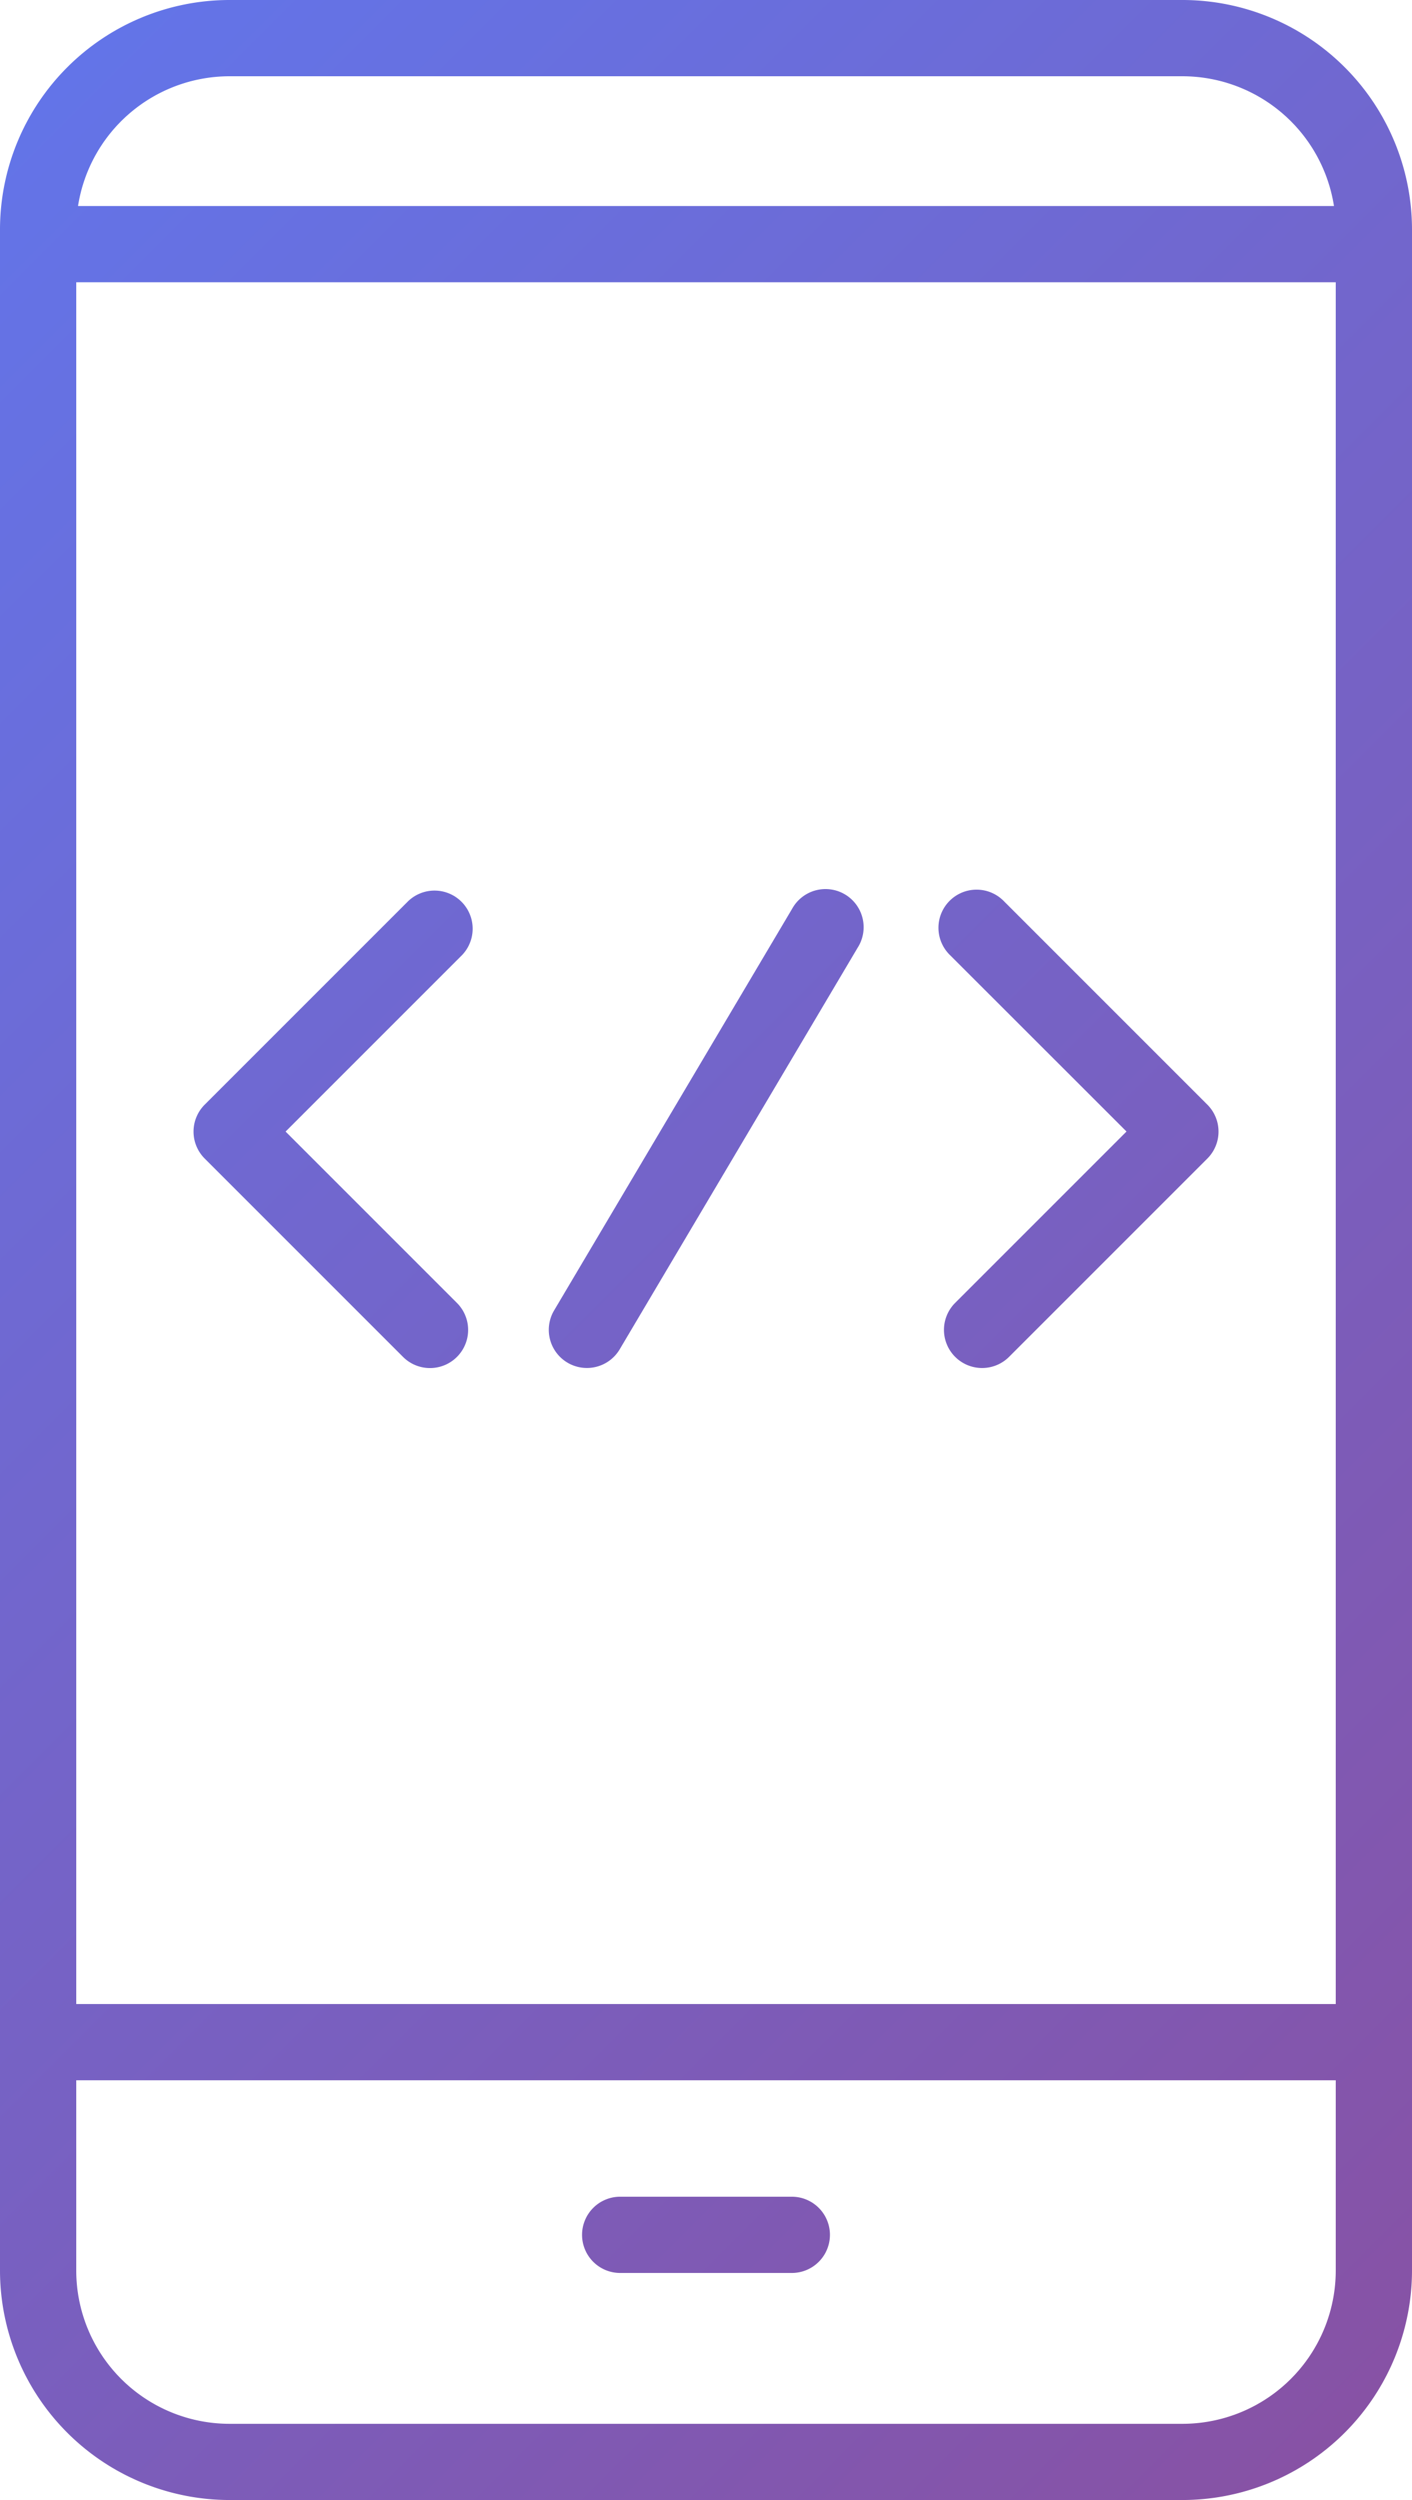 <svg xmlns="http://www.w3.org/2000/svg" xmlns:xlink="http://www.w3.org/1999/xlink" viewBox="0 0 277.76 491.76"><defs><style>.cls-1{fill:url(#Nové_políčko_přechodu_2);}</style><linearGradient id="Nové_políčko_přechodu_2" x1="-40.27" y1="66.73" x2="318.03" y2="425.03" gradientUnits="userSpaceOnUse"><stop offset="0" stop-color="#6374e8"/><stop offset="1" stop-color="#8752a5"/></linearGradient></defs><g id="Vrstva_2" data-name="Vrstva 2"><g id="svg5"><path class="cls-1" d="M232.63,0H45.13A45.18,45.18,0,0,0,0,45.14V48H0V401.69H0v44.93a45.19,45.19,0,0,0,45.13,45.13h187.5a45.19,45.19,0,0,0,45.13-45.13V45.14A45.18,45.18,0,0,0,232.63,0ZM45.13,15h187.5a30.19,30.19,0,0,1,29.78,25.52H15.35A30.19,30.19,0,0,1,45.13,15ZM262.76,446.63a30.16,30.16,0,0,1-30.13,30.13H45.13A30.16,30.16,0,0,1,15,446.63V409.19H262.76Zm0-52.44H15V55.52H262.76ZM114.5,439.59a7.5,7.5,0,0,1,7.5-7.5h33.76a7.5,7.5,0,0,1,0,15H122A7.5,7.5,0,0,1,114.5,439.59ZM40.27,227.89a7.5,7.5,0,0,1,0-10.61l40-40a7.5,7.5,0,0,1,10.6,10.61L56.18,222.58l33.71,33.71A7.5,7.5,0,1,1,79.28,266.9Zm146.63-40a7.5,7.5,0,1,1,10.6-10.61l40,40a7.5,7.5,0,0,1,0,10.61l-39,39a7.5,7.5,0,1,1-10.61-10.61l33.71-33.71ZM109,257.76l46.82-79a7.5,7.5,0,1,1,12.9,7.64l-46.81,79A7.5,7.5,0,0,1,109,257.76Z"/></g></g></svg>